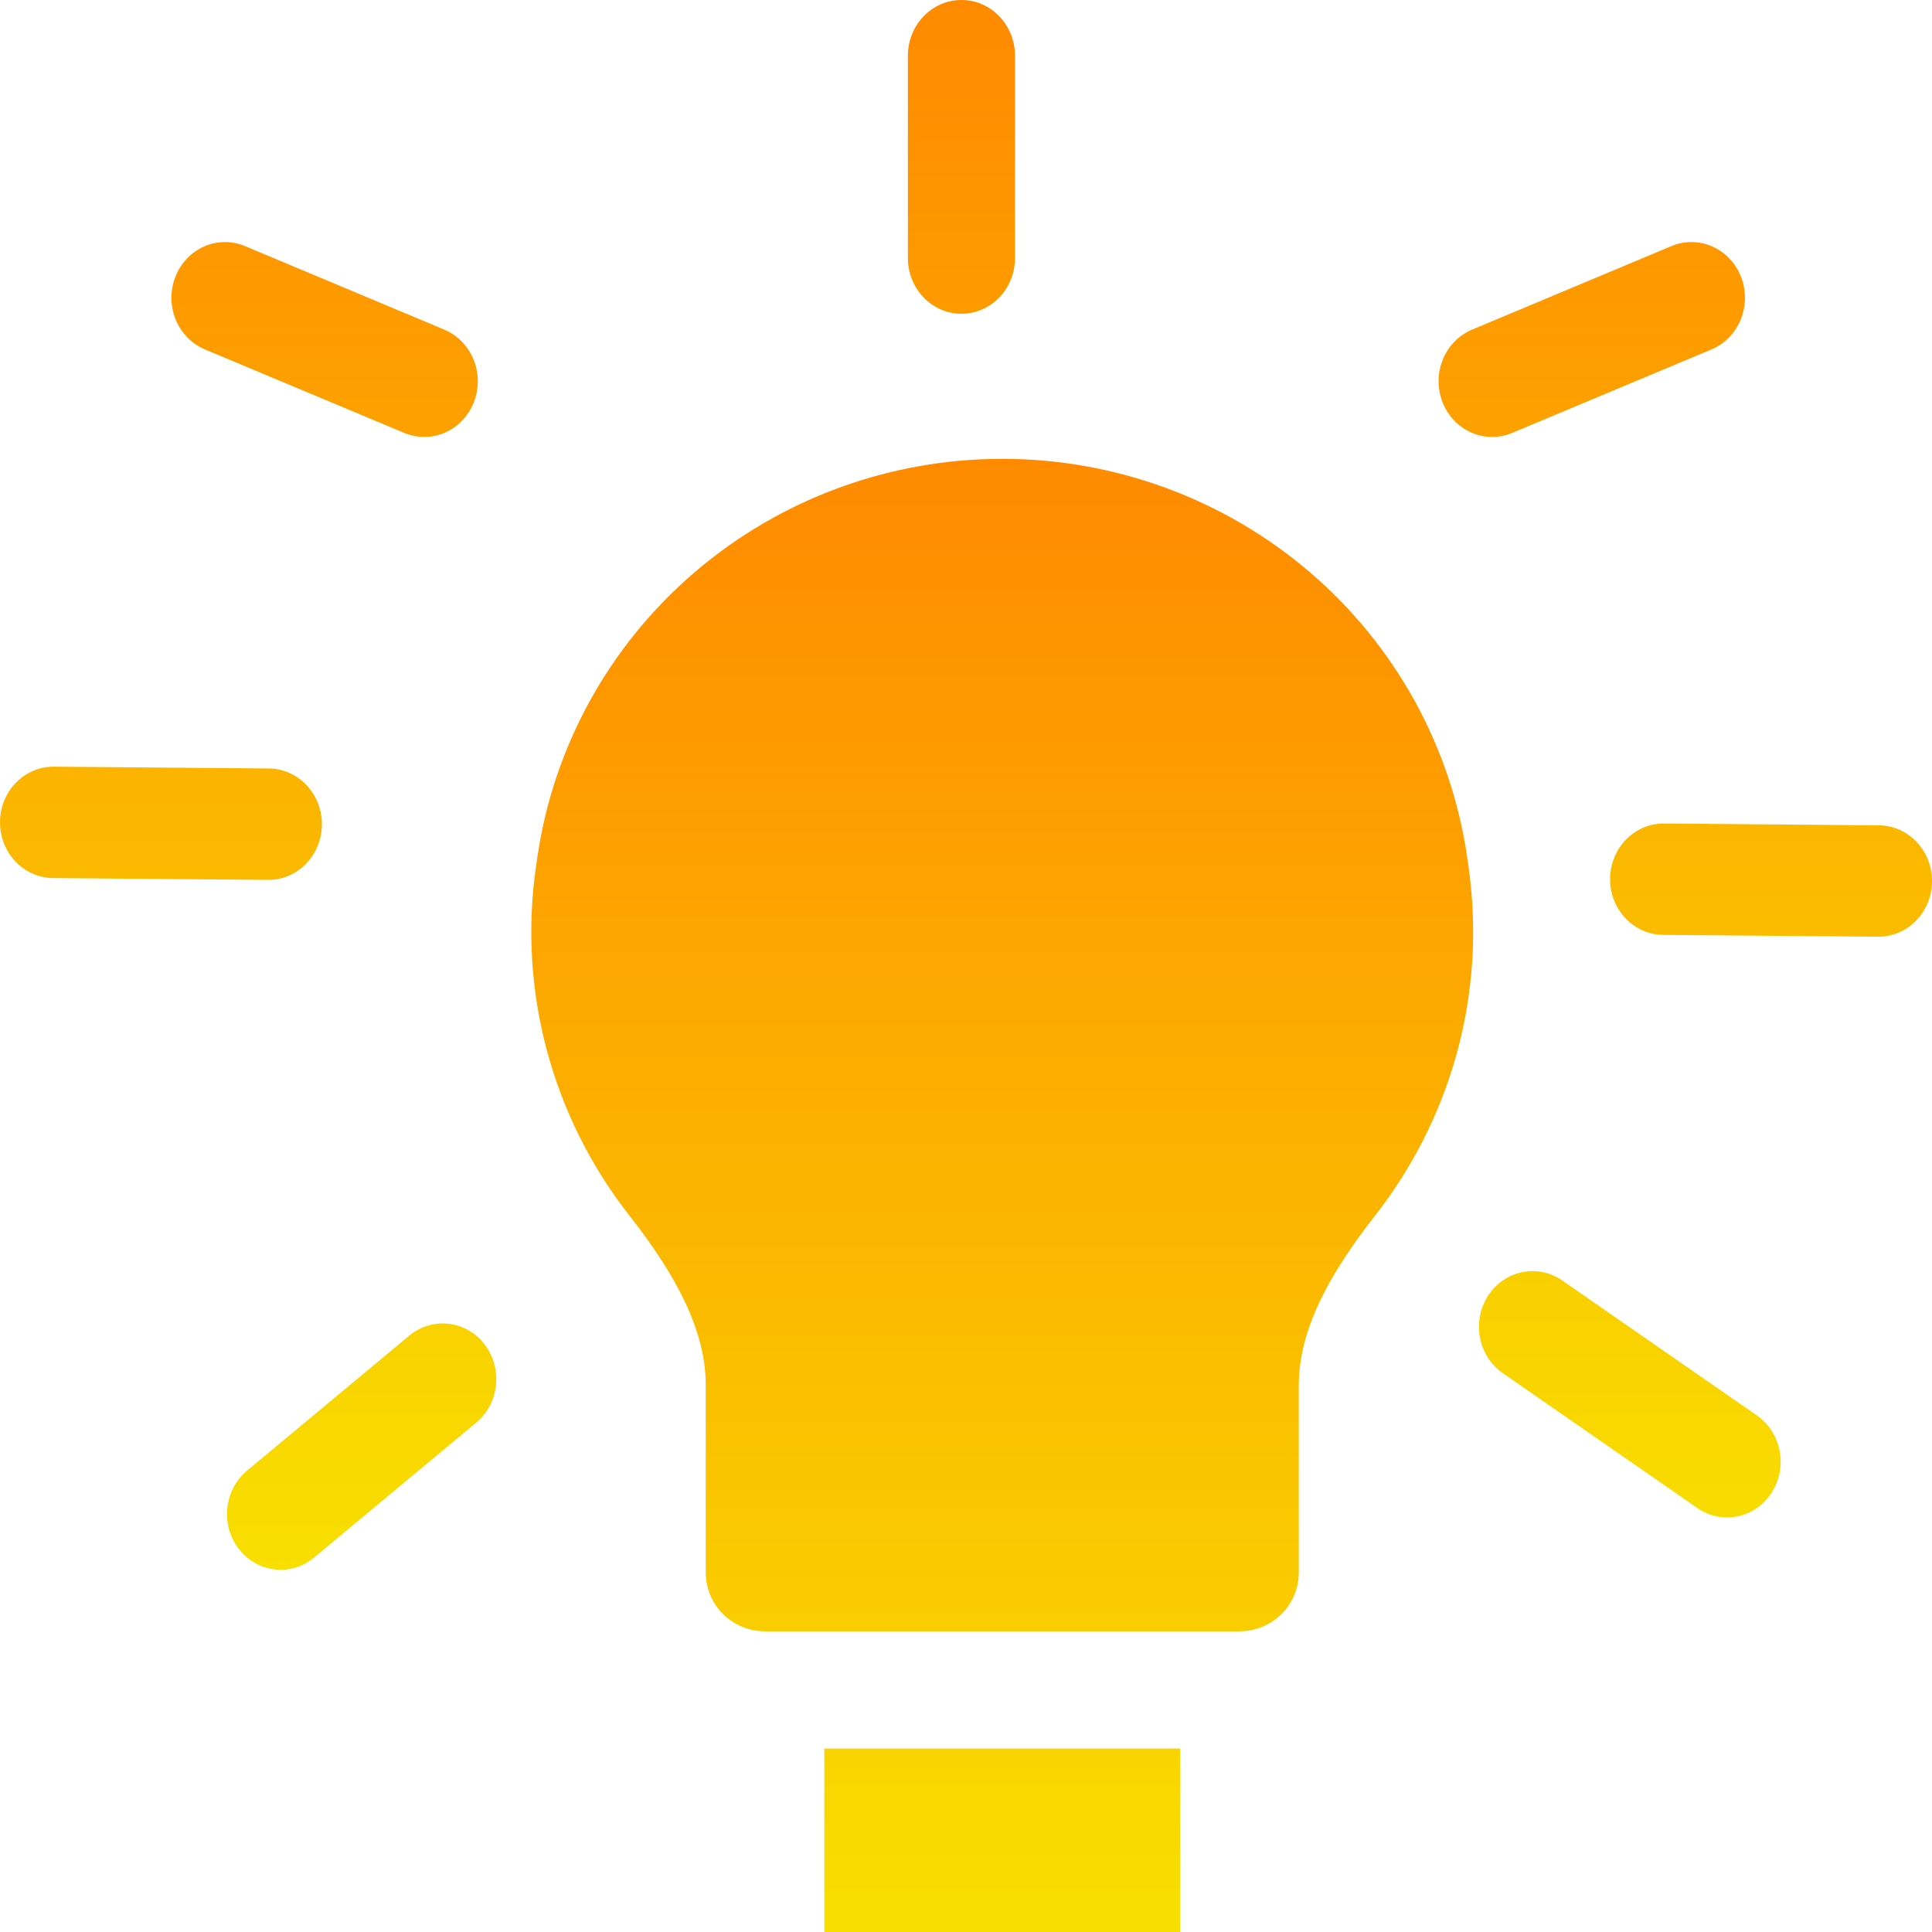 <svg width="80" height="80" viewBox="0 0 80 80" fill="none" xmlns="http://www.w3.org/2000/svg">
<path d="M41.501 19C36.819 18.999 32.295 20.668 28.758 23.701C25.221 26.733 22.91 30.925 22.249 35.507L22.2 35.846C21.826 38.399 21.977 40.999 22.644 43.493C23.311 45.986 24.479 48.321 26.08 50.358C27.961 52.761 29.223 55.057 29.223 57.358V65.121C29.223 65.765 29.482 66.382 29.942 66.838C30.403 67.293 31.027 67.549 31.679 67.549H51.324C51.975 67.549 52.6 67.293 53.06 66.838C53.521 66.382 53.78 65.765 53.78 65.121V57.358C53.78 55.057 55.042 52.761 56.923 50.358C60.017 46.406 61.579 41.255 60.803 35.842L60.754 35.502C60.092 30.921 57.78 26.73 54.243 23.699C50.707 20.668 46.182 18.999 41.501 19ZM34.134 80H48.868V72.404H34.134V80Z" fill="url(#paint0_linear_3137_1303)"/>
<path fill-rule="evenodd" clip-rule="evenodd" d="M39.812 0C41.036 0 42.029 1.033 42.029 2.306V10.685C42.029 11.959 41.036 12.992 39.812 12.992C38.587 12.992 37.594 11.959 37.594 10.685V2.306C37.594 1.033 38.587 0 39.812 0ZM7.259 11.469C7.717 10.287 9.009 9.716 10.145 10.191L18.395 13.648C19.531 14.123 20.081 15.467 19.624 16.649C19.166 17.83 17.874 18.402 16.738 17.926L8.488 14.47C7.352 13.994 6.802 12.651 7.259 11.469ZM72.094 11.469C72.552 12.651 72.002 13.994 70.866 14.47L62.616 17.926C61.48 18.402 60.188 17.83 59.73 16.649C59.272 15.467 59.822 14.123 60.959 13.648L69.209 10.191C70.345 9.716 71.637 10.287 72.094 11.469ZM7.56684e-05 34.033C0.01 32.76 1.011 31.735 2.236 31.746L11.13 31.821C12.355 31.832 13.339 32.873 13.329 34.147C13.319 35.42 12.318 36.445 11.094 36.434L2.2 36.359C0.975 36.348 -0.01 35.307 7.56684e-05 34.033ZM66.671 36.387C66.68 35.113 67.682 34.089 68.906 34.099L77.8 34.175C79.025 34.185 80.01 35.226 80 36.5C79.99 37.774 78.989 38.798 77.764 38.787L68.87 38.712C67.645 38.701 66.66 37.66 66.671 36.387ZM61.613 53.661C62.293 52.602 63.669 52.315 64.689 53.022L72.745 58.608C73.764 59.314 74.04 60.746 73.36 61.806C72.681 62.866 71.304 63.153 70.285 62.446L62.228 56.86C61.209 56.153 60.934 54.721 61.613 53.661ZM20.064 55.667C20.829 56.661 20.674 58.113 19.717 58.909L13.004 64.495C12.047 65.29 10.652 65.129 9.886 64.134C9.121 63.14 9.276 61.688 10.233 60.892L16.947 55.306C17.903 54.511 19.299 54.672 20.064 55.667Z" fill="url(#paint1_linear_3137_1303)"/>
<defs>
<linearGradient id="paint0_linear_3137_1303" x1="41.5" y1="19" x2="41.5" y2="80" gradientUnits="userSpaceOnUse">
<stop stop-color="#FF8A00"/>
<stop offset="1" stop-color="#F8DF00"/>
</linearGradient>
<linearGradient id="paint1_linear_3137_1303" x1="40" y1="0" x2="40" y2="65" gradientUnits="userSpaceOnUse">
<stop stop-color="#FF8A00"/>
<stop offset="1" stop-color="#F8DF00"/>
</linearGradient>
</defs>
</svg>
